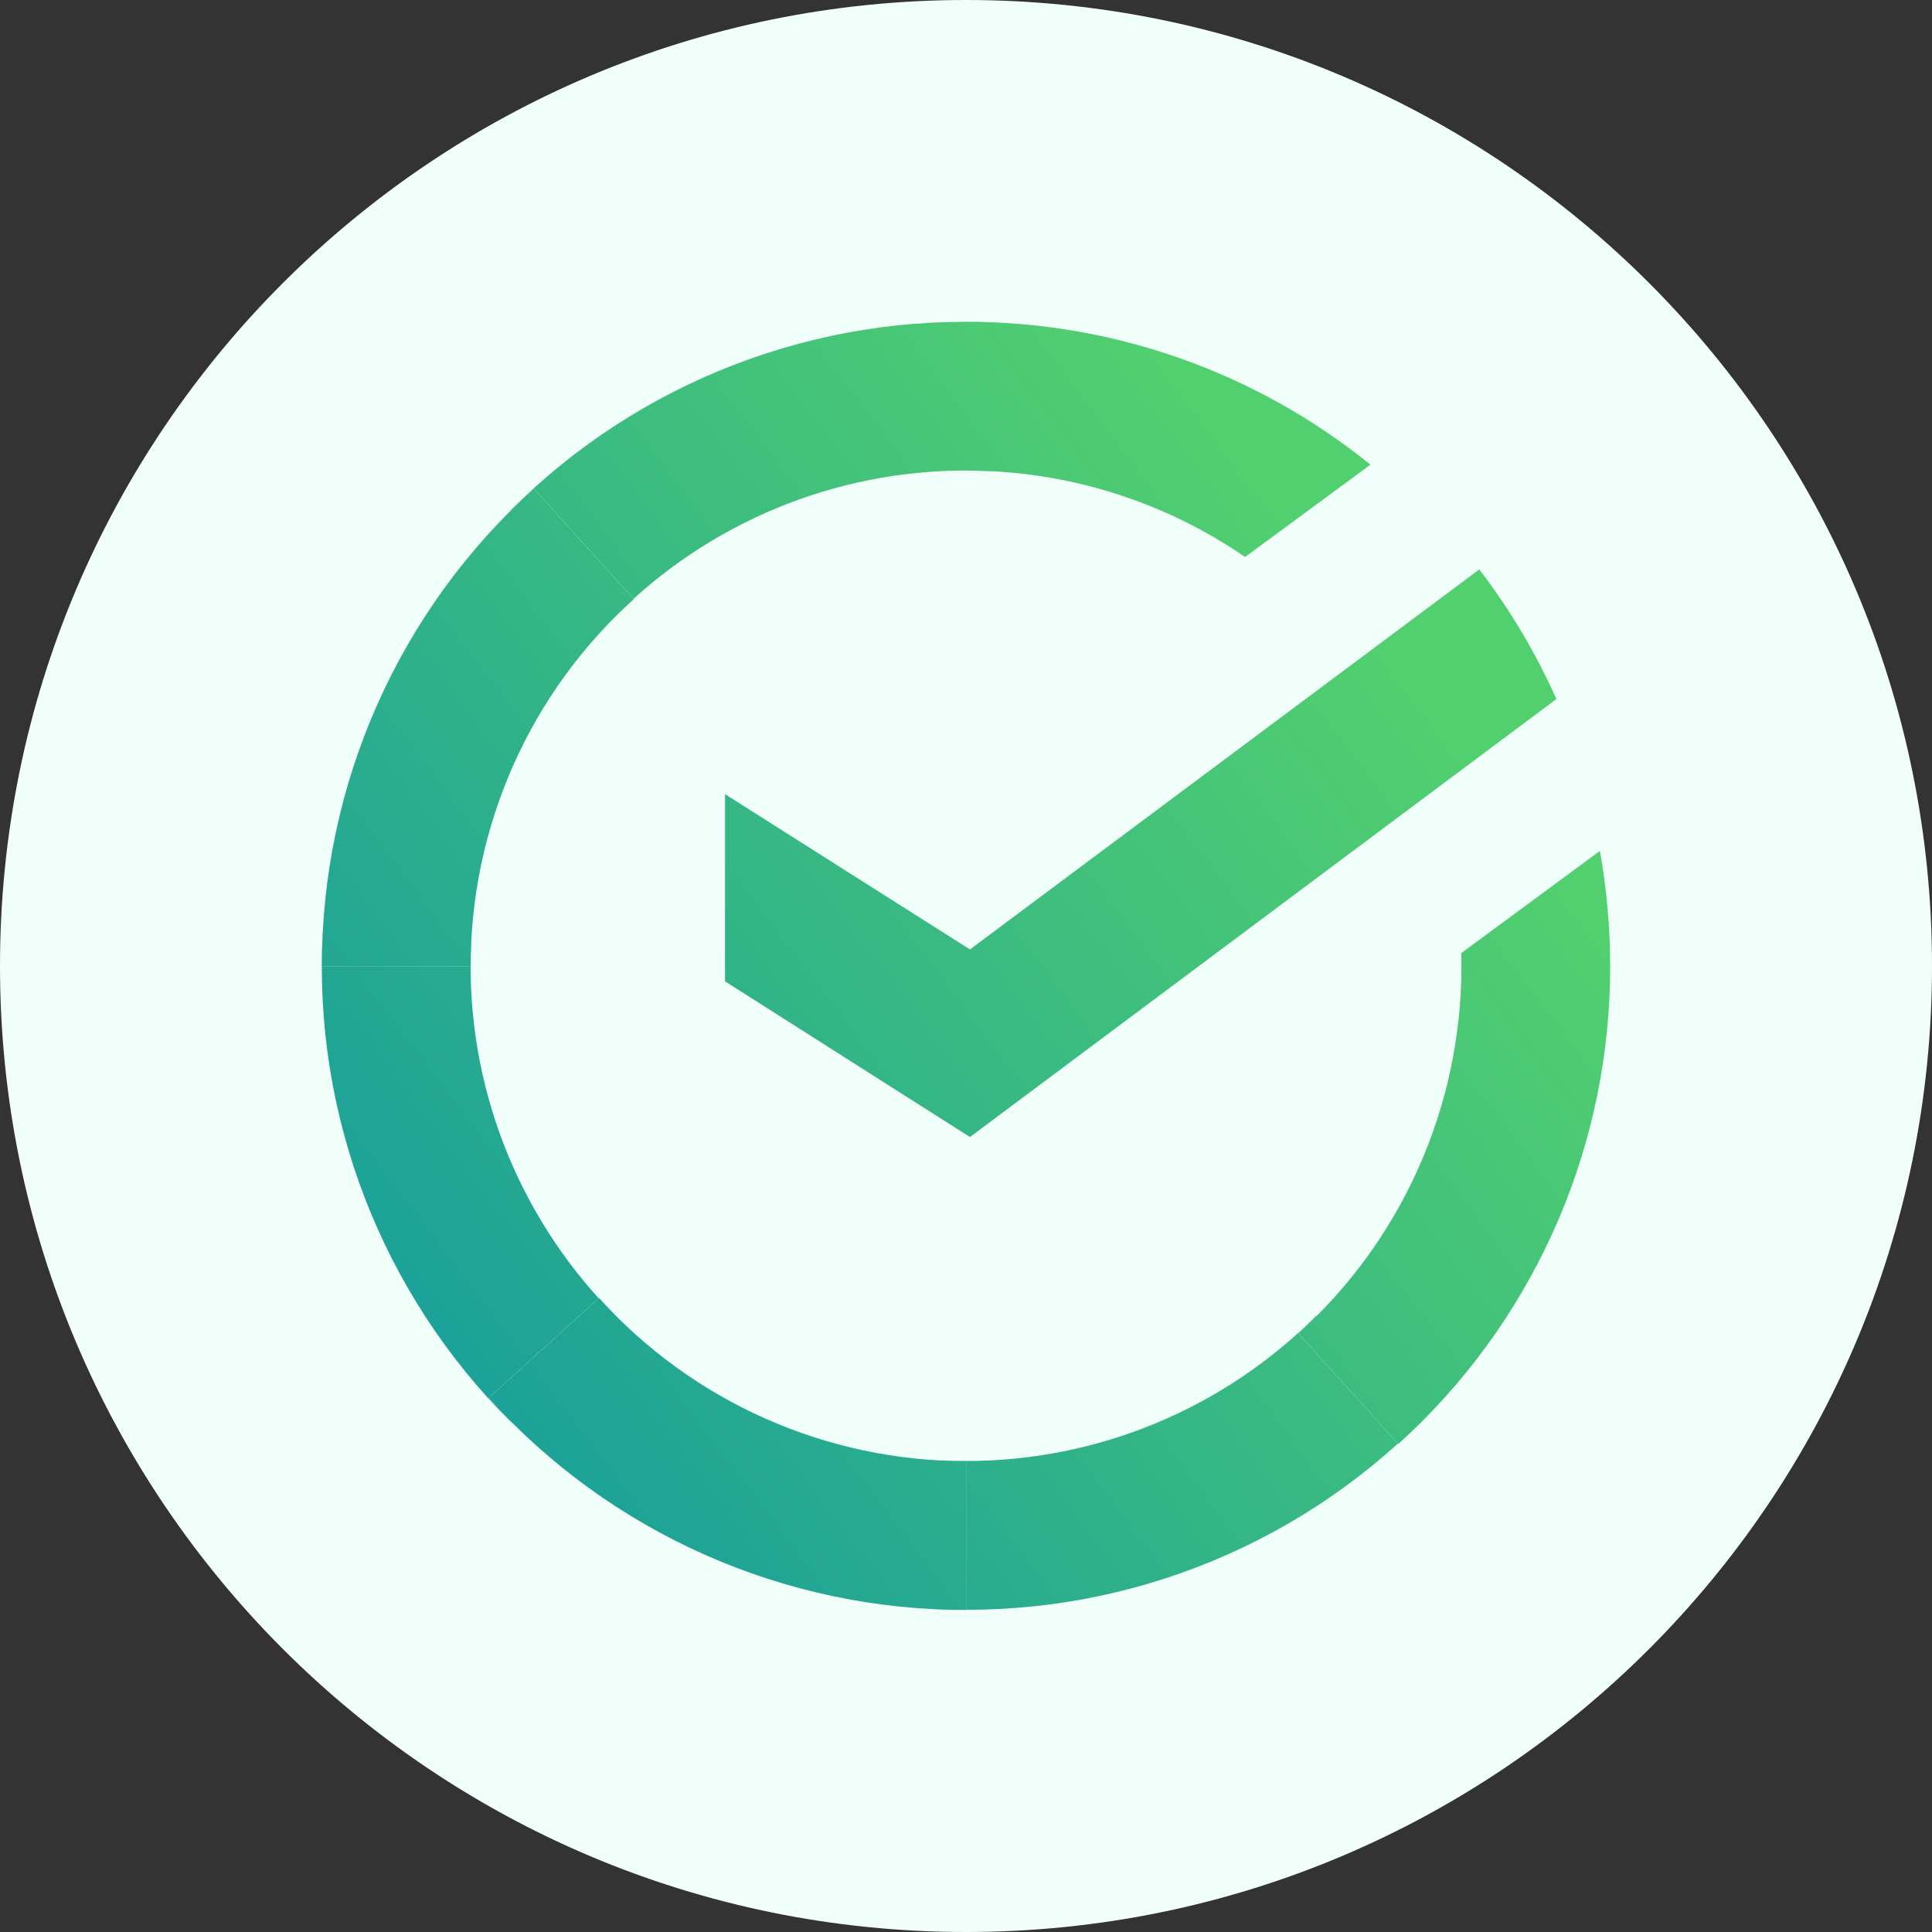 <svg width="40" height="40" viewBox="0 0 40 40" fill="none" xmlns="http://www.w3.org/2000/svg">
<rect x="0" y="0" width="40" height="40" fill="#333333" stroke="none"/>
<g id="Frame" clip-path="url(#clip0_5985_11935)">
<g id="Group">
<g id="Group_2">
<g id="Group_3">
<path id="Vector" d="M20 40C31.045 40 40 31.045 40 20C40 8.955 31.045 0 20 0C8.955 0 0 8.955 0 20C0 31.045 8.955 40 20 40Z" fill="#F1FFFB"/>
</g>
<g id="Group_4">
<path id="Vector_2" d="M9.743 20.003C9.743 19.831 9.748 19.66 9.757 19.491L6.68 19.337C6.584 21.198 6.881 23.059 7.551 24.798C8.221 26.537 9.249 28.116 10.568 29.432L12.749 27.251C11.796 26.3 11.04 25.17 10.524 23.927C10.008 22.683 9.743 21.35 9.743 20.003Z" fill="white"/>
</g>
<g id="Group_5">
<path id="Vector_3" d="M9.743 20.003C9.743 19.831 9.748 19.66 9.757 19.491L6.68 19.337C6.584 21.198 6.881 23.059 7.551 24.798C8.221 26.537 9.249 28.116 10.568 29.432L12.749 27.251C11.796 26.3 11.04 25.17 10.524 23.927C10.008 22.683 9.743 21.35 9.743 20.003Z" fill="url(#paint0_linear_5985_11935)"/>
</g>
<g id="Group_6">
<path id="Vector_4" d="M19.997 9.742C20.169 9.742 20.339 9.749 20.509 9.757L20.662 6.68C18.801 6.584 16.941 6.881 15.202 7.551C13.463 8.221 11.884 9.249 10.569 10.569L12.748 12.75C13.699 11.796 14.829 11.039 16.073 10.523C17.317 10.007 18.65 9.741 19.997 9.742Z" fill="white"/>
</g>
<g id="Group_7">
<path id="Vector_5" d="M19.997 9.742C20.169 9.742 20.339 9.749 20.509 9.757L20.662 6.68C18.801 6.584 16.941 6.881 15.202 7.551C13.463 8.221 11.884 9.249 10.569 10.569L12.748 12.75C13.699 11.796 14.829 11.039 16.073 10.523C17.317 10.007 18.65 9.741 19.997 9.742Z" fill="url(#paint1_linear_5985_11935)"/>
</g>
<g id="Group_8">
<path id="Vector_6" d="M20.002 30.248C19.831 30.248 19.661 30.244 19.491 30.236L19.337 33.312C21.198 33.407 23.058 33.111 24.797 32.441C26.536 31.771 28.115 30.743 29.43 29.423L27.25 27.242C26.299 28.195 25.17 28.952 23.926 29.468C22.682 29.984 21.349 30.249 20.002 30.248Z" fill="white"/>
</g>
<g id="Group_9">
<path id="Vector_7" d="M20.002 30.248C19.831 30.248 19.661 30.244 19.491 30.236L19.337 33.312C21.198 33.407 23.058 33.111 24.797 32.441C26.536 31.771 28.115 30.743 29.43 29.423L27.25 27.242C26.299 28.195 25.17 28.952 23.926 29.468C22.682 29.984 21.349 30.249 20.002 30.248Z" fill="url(#paint2_linear_5985_11935)"/>
</g>
<g id="Group_10">
<path id="Vector_8" d="M25.78 11.531L28.374 9.621C26.005 7.703 23.048 6.658 20 6.663V9.743C22.063 9.74 24.079 10.364 25.78 11.533V11.531Z" fill="white"/>
</g>
<g id="Group_11">
<path id="Vector_9" d="M25.78 11.531L28.374 9.621C26.005 7.703 23.048 6.658 20 6.663V9.743C22.063 9.74 24.079 10.364 25.78 11.533V11.531Z" fill="url(#paint3_linear_5985_11935)"/>
</g>
<g id="Group_12">
<path id="Vector_10" d="M30.254 19.733L30.257 19.87V20.006C30.257 21.439 29.957 22.856 29.375 24.165C28.794 25.474 27.944 26.647 26.88 27.607L28.951 29.896L29.235 29.631C30.533 28.387 31.566 26.893 32.272 25.239C32.977 23.584 33.339 21.805 33.337 20.006C33.337 19.191 33.263 18.393 33.124 17.617L30.254 19.733ZM20.082 19.657L15.011 16.442V20.318L20.082 23.541L32.224 14.473C31.798 13.519 31.262 12.618 30.627 11.789L20.082 19.657Z" fill="white"/>
</g>
<g id="Group_13">
<path id="Vector_11" d="M30.254 19.733L30.257 19.87V20.006C30.257 21.439 29.957 22.856 29.375 24.165C28.794 25.474 27.944 26.647 26.88 27.607L28.951 29.896L29.235 29.631C30.533 28.387 31.566 26.893 32.272 25.239C32.977 23.584 33.339 21.805 33.337 20.006C33.337 19.191 33.263 18.393 33.124 17.617L30.254 19.733ZM20.082 19.657L15.011 16.442V20.318L20.082 23.541L32.224 14.473C31.798 13.519 31.262 12.618 30.627 11.789L20.082 19.657Z" fill="url(#paint4_linear_5985_11935)"/>
</g>
<g id="Group_14">
<path id="Vector_12" d="M20.002 30.251C18.57 30.252 17.153 29.951 15.844 29.369C14.534 28.788 13.362 27.937 12.402 26.873L10.116 28.943C11.364 30.327 12.889 31.433 14.592 32.189C16.296 32.945 18.139 33.335 20.002 33.333V30.251Z" fill="white"/>
</g>
<g id="Group_15">
<path id="Vector_13" d="M20.002 30.251C18.57 30.252 17.153 29.951 15.844 29.369C14.534 28.788 13.362 27.937 12.402 26.873L10.116 28.943C11.364 30.327 12.889 31.433 14.592 32.189C16.296 32.945 18.139 33.335 20.002 33.333V30.251Z" fill="url(#paint5_linear_5985_11935)"/>
</g>
<g id="Group_16">
<path id="Vector_14" d="M13.121 12.403L11.053 10.116C9.669 11.364 8.564 12.89 7.808 14.593C7.052 16.296 6.662 18.14 6.664 20.003H9.744C9.744 18.57 10.045 17.154 10.627 15.844C11.209 14.535 12.059 13.363 13.123 12.403H13.121Z" fill="white"/>
</g>
<g id="Group_17">
<path id="Vector_15" d="M13.121 12.403L11.053 10.116C9.669 11.364 8.564 12.89 7.808 14.593C7.052 16.296 6.662 18.14 6.664 20.003H9.744C9.744 18.57 10.045 17.154 10.627 15.844C11.209 14.535 12.059 13.363 13.123 12.403H13.121Z" fill="url(#paint6_linear_5985_11935)"/>
</g>
</g>
</g>
</g>
<defs>
<linearGradient id="paint0_linear_5985_11935" x1="23.379" y1="6.484" x2="0.905" y2="23.505" gradientUnits="userSpaceOnUse">
<stop stop-color="#52CF6F"/>
<stop offset="1" stop-color="#139A9F"/>
</linearGradient>
<linearGradient id="paint1_linear_5985_11935" x1="23.39" y1="6.474" x2="0.905" y2="23.484" gradientUnits="userSpaceOnUse">
<stop stop-color="#52CF6F"/>
<stop offset="1" stop-color="#139A9F"/>
</linearGradient>
<linearGradient id="paint2_linear_5985_11935" x1="23.389" y1="6.484" x2="0.916" y2="23.495" gradientUnits="userSpaceOnUse">
<stop stop-color="#52CF6F"/>
<stop offset="1" stop-color="#139A9F"/>
</linearGradient>
<linearGradient id="paint3_linear_5985_11935" x1="23.39" y1="6.474" x2="0.926" y2="23.516" gradientUnits="userSpaceOnUse">
<stop stop-color="#52CF6F"/>
<stop offset="1" stop-color="#139A9F"/>
</linearGradient>
<linearGradient id="paint4_linear_5985_11935" x1="23.4" y1="6.484" x2="0.916" y2="23.505" gradientUnits="userSpaceOnUse">
<stop stop-color="#52CF6F"/>
<stop offset="1" stop-color="#139A9F"/>
</linearGradient>
<linearGradient id="paint5_linear_5985_11935" x1="23.39" y1="6.463" x2="0.916" y2="23.495" gradientUnits="userSpaceOnUse">
<stop stop-color="#52CF6F"/>
<stop offset="1" stop-color="#139A9F"/>
</linearGradient>
<linearGradient id="paint6_linear_5985_11935" x1="23.4" y1="6.484" x2="0.905" y2="23.495" gradientUnits="userSpaceOnUse">
<stop stop-color="#52CF6F"/>
<stop offset="1" stop-color="#139A9F"/>
</linearGradient>
<clipPath id="clip0_5985_11935">
<rect width="40" height="40" fill="white"/>
</clipPath>
</defs>
</svg>
